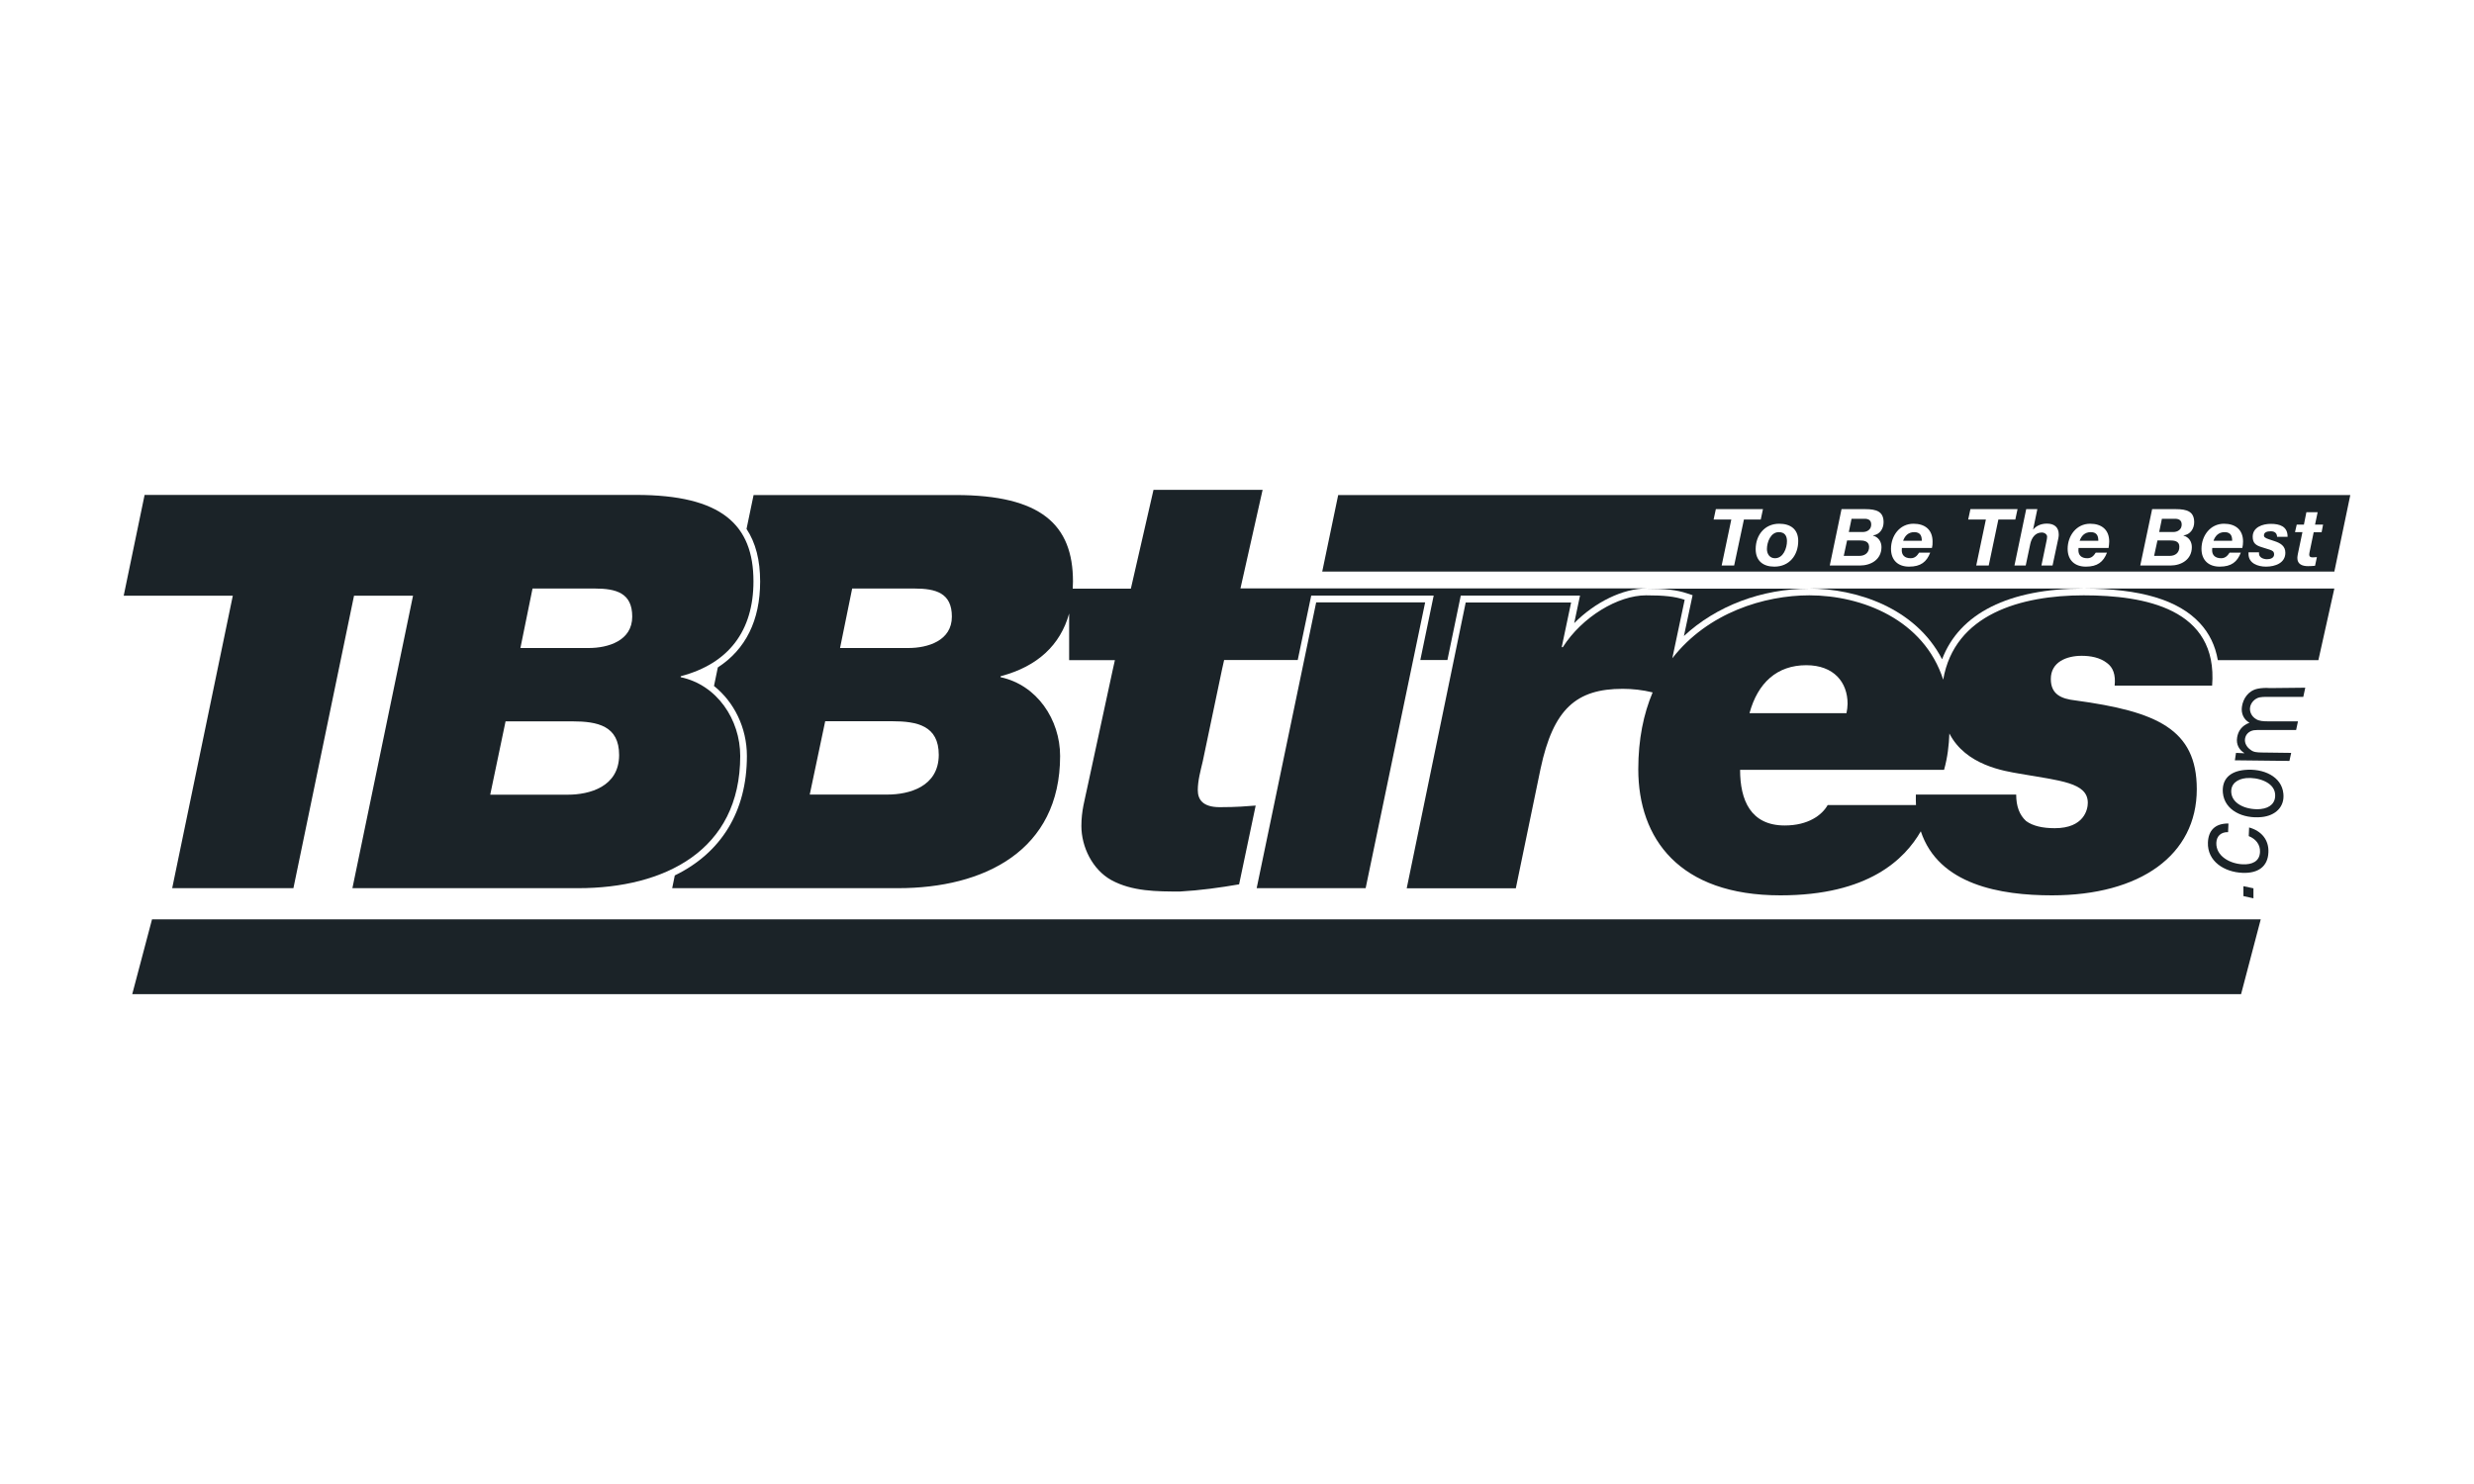 <?xml version="1.0" encoding="utf-8"?>
<!-- Generator: Adobe Illustrator 24.2.3, SVG Export Plug-In . SVG Version: 6.00 Build 0)  -->
<svg version="1.1" id="Layer_1" xmlns="http://www.w3.org/2000/svg" xmlns:xlink="http://www.w3.org/1999/xlink" x="0px" y="0px"
	 viewBox="0 0 200 120" style="enable-background:new 0 0 200 120;" xml:space="preserve">
<style type="text/css">
	.st0{fill:#1B2328;}
</style>
<g>
	<path class="st0" d="M13.92,71.82h9.8l4.9-23.65h4.77l-4.9,23.65h18.26c6.95,0,13.09-3.03,13.09-10.69c0-2.94-1.87-5.75-4.81-6.37
		v-0.09h0.04c3.83-1.02,5.84-3.65,5.84-7.66c0-4.59-2.58-6.99-9.49-6.99h-12.3h-4.05H11.69L10,48.17h8.82L13.92,71.82z M43.05,47.59
		h5.03c1.74,0,3.03,0.36,3.03,2.27c0,1.96-1.96,2.54-3.52,2.54h-5.52L43.05,47.59z M40.87,58.33h5.39c2.05,0,3.79,0.36,3.79,2.72
		c0,2.58-2.41,3.21-4.14,3.21h-6.28L40.87,58.33z"/>
	<path class="st0" d="M136.38,47.98l0.45,0.15l-0.7,3.3c2.6-2.42,6.27-3.83,10.16-3.83h-13.2C134.65,47.6,135.54,47.7,136.38,47.98z
		"/>
	<path class="st0" d="M157,53.31c1.4-3.71,5.4-5.72,11.46-5.72h-22.17C150.03,47.6,154.84,49.12,157,53.31z"/>
	<path class="st0" d="M177.84,50.39c0.77,0.83,1.25,1.83,1.45,2.99h8.13l1.29-5.79h-20.24C173.03,47.6,176.1,48.51,177.84,50.39z"/>
	<path class="st0" d="M102.07,39.61h-8.82l-1.83,7.99h-4.7c0.01-0.19,0.02-0.38,0.02-0.58c0-4.59-2.58-6.99-9.48-6.99H60.92
		l-0.57,2.74c0.74,1.12,1.1,2.53,1.1,4.25c0,3.14-1.17,5.49-3.42,6.95l-0.31,1.5c1.62,1.29,2.66,3.37,2.66,5.66
		c0,4.5-2.09,7.84-5.83,9.66l-0.21,1.03h18.26c6.95,0,13.1-3.03,13.1-10.69c0-2.94-1.87-5.74-4.81-6.37v-0.09h0.04
		c2.93-0.78,4.79-2.5,5.5-5.06v3.77h3.7l-0.17,0.76l-2.05,9.49c-0.22,1.07-0.49,1.92-0.49,3.16c0,1.69,0.89,3.52,2.41,4.37
		c1.69,0.93,3.7,0.93,5.57,0.93c1.6-0.09,3.21-0.31,4.77-0.58l1.34-6.37c-0.71,0.05-1.47,0.13-2.9,0.13c-1.38,0-1.78-0.62-1.78-1.38
		c0-0.76,0.22-1.56,0.4-2.32l1.56-7.44l0.17-0.76h5.95l1.09-5.21h9.9l-1.08,5.21h2.19l1.08-5.21h9.64l-0.47,2.23
		c1.67-1.69,3.92-2.81,5.87-2.81h-32.85L102.07,39.61z M71.74,64.25h-6.28l1.25-5.93h5.39c2.05,0,3.79,0.36,3.79,2.72
		C75.88,63.63,73.47,64.25,71.74,64.25z M73.43,52.4h-5.52l0.98-4.81h5.03c1.74,0,3.03,0.36,3.03,2.27
		C76.95,51.82,74.99,52.4,73.43,52.4z"/>
	<path class="st0" d="M108.18,40.03l-1.29,6.19h81.82l1.29-6.19H108.18z M140.19,45.73h-1.01l0.78-3.72h-1.43l0.18-0.84h3.81
		l-0.18,0.84h-1.36L140.19,45.73z M143.44,45.82c-0.92,0-1.51-0.48-1.51-1.42c0-1.12,0.72-2.05,1.9-2.05c0.91,0,1.54,0.44,1.54,1.39
		C145.37,44.9,144.65,45.82,143.44,45.82z M152.1,44.24c0,0.99-0.83,1.49-1.75,1.49h-2.43l0.95-4.56h1.92c0.92,0,1.48,0.2,1.48,1.06
		c0,0.52-0.31,1-0.85,1.06v0.02C151.85,43.43,152.1,43.8,152.1,44.24z M156.18,44.31h-2.43c-0.01,0.08-0.01,0.14-0.01,0.19
		c0,0.38,0.23,0.64,0.72,0.64c0.37,0,0.54-0.24,0.68-0.45h0.9c-0.29,0.74-0.76,1.13-1.71,1.13c-0.88,0-1.46-0.51-1.46-1.44
		c0-1.05,0.69-2.03,1.82-2.03c0.92,0,1.54,0.48,1.54,1.44C156.24,43.97,156.22,44.15,156.18,44.31z M160.77,45.73h-1.01l0.78-3.72
		h-1.43l0.18-0.84h3.81l-0.18,0.84h-1.37L160.77,45.73z M166.34,43.8l-0.41,1.93h-0.9l0.4-1.93c0.03-0.1,0.06-0.31,0.06-0.4
		c0-0.2-0.22-0.34-0.43-0.34c-0.55,0-0.83,0.46-0.93,0.92l-0.37,1.75h-0.91l0.95-4.56h0.9l-0.34,1.64h0.02
		c0.14-0.19,0.5-0.47,1.09-0.47c0.62,0,0.96,0.31,0.96,0.88C166.44,43.36,166.37,43.68,166.34,43.8z M170.46,44.31h-2.43
		c-0.01,0.08-0.01,0.14-0.01,0.19c0,0.38,0.23,0.64,0.72,0.64c0.37,0,0.54-0.24,0.68-0.45h0.91c-0.29,0.74-0.76,1.13-1.71,1.13
		c-0.88,0-1.47-0.51-1.47-1.44c0-1.05,0.7-2.03,1.82-2.03c0.92,0,1.54,0.48,1.54,1.44C170.5,43.97,170.49,44.15,170.46,44.31z
		 M177.19,44.24c0,0.99-0.83,1.49-1.74,1.49h-2.43l0.96-4.56h1.92c0.91,0,1.48,0.2,1.48,1.06c0,0.52-0.32,1-0.86,1.06v0.02
		C176.95,43.43,177.19,43.8,177.19,44.24z M181.27,44.31h-2.43c-0.01,0.08-0.01,0.14-0.01,0.19c0,0.38,0.24,0.64,0.73,0.64
		c0.36,0,0.54-0.24,0.68-0.45h0.91c-0.29,0.74-0.76,1.13-1.71,1.13c-0.88,0-1.47-0.51-1.47-1.44c0-1.05,0.7-2.03,1.82-2.03
		c0.92,0,1.54,0.48,1.54,1.44C181.33,43.97,181.31,44.15,181.27,44.31z M183.43,43.61l0.45,0.15c0.48,0.16,0.87,0.39,0.87,0.94
		c0,0.82-0.81,1.12-1.57,1.12c-0.64,0-1.41-0.26-1.41-1.03v-0.13h0.85v0.11c0,0.3,0.34,0.45,0.65,0.45c0.27,0,0.57-0.1,0.57-0.39
		c0-0.23-0.13-0.3-0.32-0.37l-0.7-0.22c-0.45-0.14-0.71-0.32-0.71-0.84c0-0.78,0.82-1.04,1.46-1.04c0.72,0,1.37,0.2,1.36,1.05h-0.85
		c-0.01-0.28-0.17-0.45-0.51-0.45c-0.32,0-0.55,0.09-0.55,0.33C183.01,43.42,183.12,43.51,183.43,43.61z M187.68,43.04h-0.64
		l-0.34,1.64c-0.01,0.07-0.02,0.13-0.02,0.15c0,0.24,0.17,0.24,0.3,0.24c0.11,0,0.22-0.01,0.32-0.02l-0.15,0.7
		c-0.19,0.02-0.38,0.03-0.57,0.03c-0.42,0-0.87-0.13-0.86-0.67c0-0.08,0.02-0.2,0.04-0.31l0.37-1.77h-0.6l0.14-0.61h0.58l0.2-1h0.91
		l-0.21,1h0.65L187.68,43.04z"/>
	<path class="st0" d="M143.8,43.03c-0.66,0-0.96,0.81-0.96,1.37c0,0.39,0.22,0.74,0.65,0.74c0.68,0,0.97-0.83,0.97-1.38
		C144.46,43.32,144.27,43.03,143.8,43.03z"/>
	<path class="st0" d="M169.02,43.03c-0.51,0-0.77,0.33-0.9,0.7h1.51C169.63,43.39,169.55,43.03,169.02,43.03z"/>
	<path class="st0" d="M154.75,43.03c-0.51,0-0.77,0.33-0.9,0.7h1.51C155.36,43.39,155.28,43.03,154.75,43.03z"/>
	<path class="st0" d="M179.84,43.03c-0.51,0-0.77,0.33-0.9,0.7h1.51C180.45,43.39,180.37,43.03,179.84,43.03z"/>
	<path class="st0" d="M150.74,41.95h-1.06l-0.22,1.07h1.13c0.36,0,0.68-0.21,0.68-0.6C151.27,42.08,151.07,41.95,150.74,41.95z"/>
	<path class="st0" d="M150.3,43.7h-0.98l-0.27,1.25h1.26c0.45,0,0.79-0.25,0.79-0.73C151.09,43.74,150.66,43.7,150.3,43.7z"/>
	<path class="st0" d="M175.39,43.7h-0.98l-0.27,1.25h1.26c0.45,0,0.78-0.25,0.78-0.73C176.19,43.74,175.76,43.7,175.39,43.7z"/>
	<path class="st0" d="M175.83,41.95h-1.06l-0.22,1.07h1.14c0.36,0,0.68-0.21,0.68-0.6C176.37,42.08,176.16,41.95,175.83,41.95z"/>
	<polygon class="st0" points="106.4,48.71 101.59,71.82 110.4,71.82 115.21,48.71 	"/>
	<path class="st0" d="M118.49,48.71l-4.77,23.12h8.82l2-9.67c1.03-4.85,2.9-6.46,6.64-6.46c0.79,0,1.62,0.09,2.42,0.29
		c-0.73,1.73-1.16,3.78-1.16,6.21c0,5.61,3.3,10.2,11.49,10.2c7.13,0,10.05-2.93,11.35-5.18c1.43,4.33,6.44,5.18,10.6,5.18
		c7.13,0,11.71-3.25,11.71-8.59c0-4.86-3.25-6.28-9.8-7.17c-1.16-0.13-2-0.49-2-1.74c0-1.38,1.29-1.87,2.49-1.87
		c0.71,0,1.47,0.13,2.05,0.58c0.49,0.36,0.71,0.94,0.62,1.83h7.88c0.49-6.24-5.48-7.3-10.38-7.3c-5.08,0-10.45,1.52-11.36,6.82
		c-1.56-4.85-6.56-6.82-10.82-6.82c-3.63,0-8.2,1.39-11.08,5.09l1-4.73c-0.8-0.27-1.65-0.36-3.12-0.36c-2.27,0-5.17,1.74-6.73,4.19
		h-0.09l0.76-3.61H118.49z M146.02,53.79c2.23,0,3.34,1.38,3.34,3.12c0,0.22-0.04,0.53-0.09,0.76h-7.84
		C142.1,55.21,143.66,53.79,146.02,53.79z M157.16,62.25c0.29-1.03,0.39-2,0.43-2.94c1.32,2.58,4.45,3.04,5.67,3.25
		c3.3,0.58,5.52,0.71,5.52,2.36c0,0.54-0.31,2.05-2.67,2.05c-0.98,0-1.78-0.18-2.32-0.58c-0.54-0.49-0.8-1.2-0.8-2.14h-8.11
		c-0.01,0.29,0,0.57,0.01,0.85h-7.14c-0.45,0.8-1.56,1.65-3.47,1.65c-2.76,0-3.61-2.05-3.61-4.5H157.16z"/>
	<polygon class="st0" points="181.36,71.66 181.36,72.46 182.17,72.64 182.17,71.83 	"/>
	<path class="st0" d="M181.82,66.91l-0.03,0.7c0.56,0.22,0.94,0.68,0.91,1.28c-0.03,0.78-0.66,1.03-1.39,1
		c-1.03-0.04-2.18-0.66-2.14-1.74c0.02-0.54,0.38-0.88,0.95-0.86l0.03-0.7c-1.09-0.01-1.62,0.57-1.66,1.53
		c-0.06,1.52,1.31,2.4,2.8,2.46c1.26,0.05,2.05-0.51,2.09-1.67C183.42,67.94,182.85,67.2,181.82,66.91z"/>
	<path class="st0" d="M181.45,62.26c-1.23,0.12-1.85,0.79-1.75,1.86c0.14,1.41,1.62,2.1,3.13,1.95c1.12-0.11,1.87-0.83,1.76-1.89
		C184.46,62.78,182.96,62.11,181.45,62.26z M182.76,65.42c-0.96,0.1-2.28-0.3-2.38-1.31c-0.07-0.72,0.48-1.12,1.2-1.19
		c0.91-0.09,2.25,0.31,2.34,1.27C183.99,64.91,183.52,65.34,182.76,65.42z"/>
	<path class="st0" d="M182.52,55.69c-0.79,0.16-1.19,0.83-1.28,1.45c-0.09,0.57,0.17,1.07,0.61,1.3c-0.63,0.24-0.92,0.68-1,1.2
		c-0.09,0.55,0.16,1,0.58,1.25l-0.02,0.02l-0.65-0.03l-0.09,0.6l4.41,0.05l0.14-0.65l-2.35-0.03c-0.44-0.01-0.7-0.02-0.96-0.24
		c-0.26-0.18-0.48-0.52-0.42-0.88c0.06-0.36,0.32-0.61,0.71-0.68c0.11-0.02,0.45-0.03,0.8-0.02l2.62,0l0.15-0.7l-2.4,0
		c-0.39,0-0.76-0.02-1-0.19c-0.3-0.17-0.54-0.55-0.47-0.95c0.06-0.38,0.39-0.72,0.77-0.8c0.14-0.03,0.37-0.04,0.52-0.04l3.01,0
		l0.16-0.74l-2.88,0.03C183.21,55.61,182.8,55.63,182.52,55.69z"/>
	<polygon class="st0" points="10.69,80.39 181.17,80.39 182.76,74.34 12.29,74.34 	"/>
</g>
</svg>
